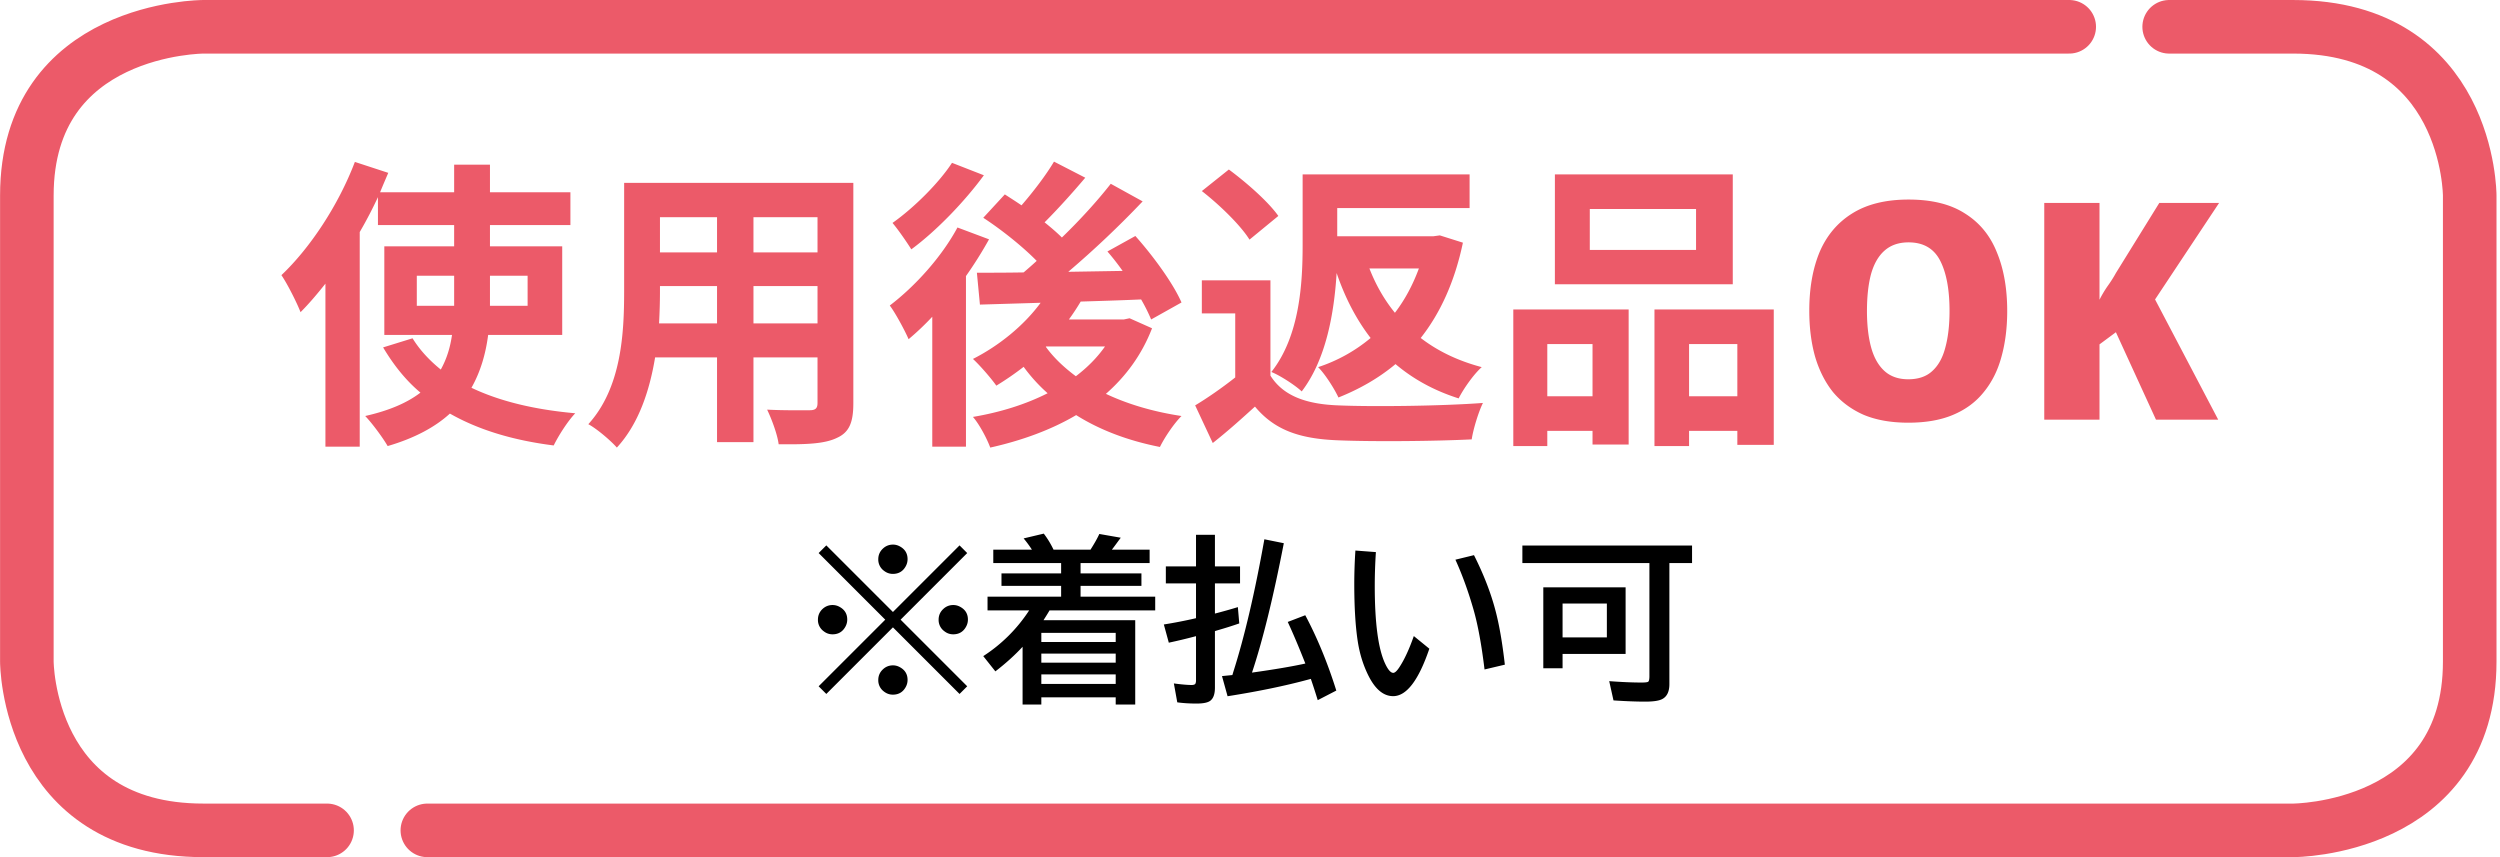 <?xml version="1.0" encoding="utf-8"?>
<svg xmlns="http://www.w3.org/2000/svg" fill="none" height="96" width="280">
  <path d="M46.682 34.251h4.182v-3.366h-4.182v3.366zm12.41-3.366h-4.216v3.366h4.216v-3.366zm3.876 6.63h-8.296c-.272 2.108-.85 4.114-1.87 5.916 3.128 1.496 7.038 2.448 11.628 2.856-.85.884-1.904 2.55-2.414 3.604-4.59-.578-8.466-1.768-11.628-3.57-1.632 1.496-3.944 2.754-6.97 3.638-.51-.884-1.7-2.516-2.516-3.366 2.72-.612 4.726-1.496 6.188-2.618-1.666-1.394-3.026-3.128-4.182-5.066l3.298-1.02c.816 1.326 1.904 2.482 3.162 3.502.68-1.224 1.054-2.482 1.258-3.876h-7.582v-9.928h7.82v-2.38H42.33v-3.128a47.589 47.589 0 0 1-2.04 3.91v24.038h-3.842V31.769c-.918 1.156-1.836 2.244-2.788 3.196-.374-.986-1.462-3.162-2.142-4.148 3.23-3.06 6.392-7.854 8.228-12.682l3.74 1.224c-.306.714-.612 1.428-.918 2.176h8.296v-3.094h4.012v3.094h9.01v3.672h-9.01v2.38h8.092v9.928zm21.42-1.292h7.174v-4.182h-7.174v4.182zm-10.574 0h6.494v-4.182h-6.392v.612c0 1.088-.034 2.312-.102 3.57zm6.494-11.9h-6.392v3.944h6.392v-3.944zm11.254 3.944v-3.944h-7.174v3.944h7.174zm4.012-7.786v24.684c0 2.176-.476 3.264-1.836 3.876-1.394.68-3.468.748-6.528.714-.136-1.088-.782-2.822-1.292-3.876 1.904.102 4.148.068 4.76.068.646 0 .884-.204.884-.816v-5.1h-7.174v9.486h-4.08v-9.486h-6.936c-.612 3.706-1.836 7.446-4.284 10.098-.646-.748-2.278-2.142-3.196-2.618 3.706-4.08 4.012-10.132 4.012-14.892V20.481h25.67zm11.05-2.244 3.57 1.394c-2.142 2.924-5.304 6.222-8.126 8.296-.51-.816-1.496-2.244-2.108-2.958 2.414-1.7 5.236-4.522 6.664-6.732zm.612 7.242 3.536 1.326a45.561 45.561 0 0 1-2.584 4.114v19.108h-3.774V35.475a30.102 30.102 0 0 1-2.652 2.516c-.374-.884-1.462-2.924-2.108-3.774 2.822-2.142 5.814-5.44 7.582-8.738zm9.928 13.328-.034.034c.884 1.224 2.04 2.312 3.366 3.298 1.292-.986 2.38-2.074 3.264-3.332h-6.596zm9.35-3.162 2.516 1.122c-1.156 2.992-2.958 5.406-5.168 7.344 2.448 1.156 5.304 2.006 8.466 2.482-.85.85-1.904 2.414-2.414 3.468-3.604-.714-6.732-1.904-9.384-3.57-2.822 1.666-6.12 2.856-9.622 3.638-.374-1.02-1.224-2.618-1.938-3.434 3.026-.51 5.882-1.394 8.364-2.652a18.52 18.52 0 0 1-2.686-2.958 32.89 32.89 0 0 1-3.06 2.108c-.544-.782-1.836-2.278-2.618-2.992 2.89-1.462 5.678-3.706 7.582-6.29l-6.8.204-.34-3.57c1.53 0 3.298 0 5.236-.034.476-.408.986-.85 1.462-1.292-1.564-1.598-3.944-3.502-5.984-4.828l2.414-2.618c.578.374 1.224.782 1.87 1.224 1.326-1.53 2.754-3.4 3.638-4.896l3.502 1.802c-1.462 1.734-3.128 3.57-4.556 4.998.714.578 1.394 1.156 1.938 1.7 2.074-2.006 4.012-4.148 5.474-6.018l3.57 1.972a108.657 108.657 0 0 1-8.33 7.888l6.086-.102a28.38 28.38 0 0 0-1.7-2.176l3.128-1.734c1.972 2.21 4.216 5.27 5.168 7.446l-3.4 1.904a19.628 19.628 0 0 0-1.122-2.244c-2.244.102-4.556.17-6.766.238-.408.68-.85 1.36-1.326 2.006h6.154l.646-.136zm32.402-5.576h-5.542c.714 1.836 1.666 3.502 2.856 4.964 1.122-1.462 2.006-3.128 2.686-4.964zm2.346-3.706 2.584.816c-.918 4.386-2.55 7.922-4.726 10.676 1.904 1.462 4.148 2.55 6.834 3.264-.884.782-2.04 2.414-2.584 3.502-2.788-.884-5.1-2.176-7.072-3.842-1.87 1.564-4.012 2.788-6.392 3.74-.476-1.02-1.496-2.618-2.278-3.4a17.795 17.795 0 0 0 5.882-3.264c-1.598-2.074-2.856-4.488-3.808-7.276-.272 4.42-1.156 9.656-3.91 13.26-.714-.68-2.448-1.802-3.4-2.176 3.196-4.046 3.502-9.962 3.502-14.246v-7.888h18.7v3.774H149.77v3.162h10.744l.748-.102zm-18.088-2.176-3.23 2.652c-.986-1.598-3.366-3.91-5.338-5.44l3.026-2.414c1.972 1.462 4.42 3.604 5.542 5.202zm-.884 7.208v10.676c1.428 2.278 4.012 3.196 7.582 3.332 3.978.17 11.696.068 16.218-.272-.476.952-1.088 2.924-1.258 4.08-4.114.204-10.948.272-15.028.102-4.216-.17-7.038-1.122-9.248-3.774-1.462 1.326-2.924 2.652-4.726 4.08l-1.972-4.216c1.36-.816 3.026-1.972 4.488-3.128v-7.174h-3.74v-3.706h7.684zm47.668-3.4v-4.59h-11.9v4.59h11.9zm4.114-8.466v12.308h-19.924V19.529h19.924zm-15.708 19.006h-5.066v5.848h5.066v-5.848zm-8.874 11.424v-15.3h12.92v15.13h-4.046v-1.53h-5.066v1.7h-3.808zm19.686-5.576h5.406v-5.848h-5.406v5.848zm-3.876-9.724h13.362v15.164h-4.08v-1.564h-5.406v1.7H185.3v-15.3zm39.508.17c0 1.881-.216 3.593-.646 5.134-.408 1.519-1.066 2.833-1.972 3.944-.884 1.11-2.029 1.96-3.434 2.55-1.383.59-3.06.884-5.032.884-1.927 0-3.593-.295-4.998-.884-1.383-.612-2.528-1.462-3.434-2.55-.884-1.11-1.553-2.437-2.006-3.978-.431-1.541-.646-3.253-.646-5.134 0-2.516.385-4.703 1.156-6.562.793-1.859 2.006-3.298 3.638-4.318 1.654-1.043 3.762-1.564 6.324-1.564 2.606 0 4.714.521 6.324 1.564 1.632 1.02 2.822 2.47 3.57 4.352.77 1.859 1.156 4.046 1.156 6.562zm-15.708 0c0 1.587.158 2.958.476 4.114.317 1.133.816 2.006 1.496 2.618.68.612 1.564.918 2.652.918 1.133 0 2.028-.306 2.686-.918.68-.612 1.167-1.485 1.462-2.618.317-1.156.476-2.527.476-4.114 0-2.403-.352-4.284-1.054-5.644-.703-1.36-1.882-2.04-3.536-2.04-1.111 0-2.018.317-2.72.952-.68.612-1.179 1.496-1.496 2.652-.295 1.133-.442 2.493-.442 4.08zm39.339 12.172h-6.97l-4.488-9.792-1.836 1.36v8.432h-6.188V22.725h6.188v10.846c.249-.499.544-.997.884-1.496.362-.499.68-.997.952-1.496l4.862-7.854h6.698l-7.174 10.812 7.072 13.464z" fill="#EC5A69"/>
  <path d="m92.547 61.083 7.461 7.46 7.461-7.46.859.86-7.461 7.46 7.461 7.461-.859.86-7.461-7.461-7.461 7.46-.86-.859 7.461-7.46-7.46-7.462.859-.859zm.703 6.68c.273 0 .534.068.781.205.573.312.86.787.86 1.426 0 .286-.072.556-.215.81-.313.56-.791.84-1.436.84-.37 0-.703-.117-.996-.352a1.548 1.548 0 0 1-.635-1.289c0-.475.173-.875.518-1.2.319-.294.693-.44 1.123-.44zm6.768-6.768c.267 0 .524.069.771.205.573.313.859.788.859 1.426 0 .286-.071.557-.214.81-.313.56-.791.84-1.436.84-.365 0-.697-.117-.996-.351a1.547 1.547 0 0 1-.635-1.29c0-.474.176-.875.527-1.2.313-.293.687-.44 1.124-.44zm6.757 6.768c.267 0 .524.068.772.205.573.312.859.787.859 1.426 0 .286-.071.556-.215.81-.312.56-.791.84-1.435.84-.371 0-.703-.117-.996-.352a1.548 1.548 0 0 1-.635-1.289c0-.475.176-.875.527-1.2.313-.294.687-.44 1.123-.44zm-6.757 6.757c.267 0 .524.069.771.206.573.312.859.787.859 1.425 0 .287-.071.557-.214.81-.313.56-.791.84-1.436.84-.365 0-.697-.116-.996-.35a1.547 1.547 0 0 1-.635-1.29c0-.475.176-.876.527-1.201.313-.293.687-.44 1.124-.44zm16.611 3.585v.8h-2.1V72.44c-.853.925-1.868 1.843-3.047 2.754l-1.357-1.709a17.344 17.344 0 0 0 5.137-5.117h-4.658v-1.543h8.242v-1.21h-6.68v-1.397h6.68v-1.153h-7.598v-1.503h4.326a12.346 12.346 0 0 0-.928-1.26l2.256-.537c.41.533.775 1.133 1.094 1.797h4.141c.455-.717.784-1.303.986-1.758l2.402.42-.254.341c-.312.43-.559.762-.742.997h4.229v1.503h-7.735v1.153h6.817v1.396h-6.817v1.211h8.36v1.543h-11.836c-.143.248-.368.612-.674 1.094h10.273v9.443h-2.187v-.8h-8.33zm0-1.504h8.33v-1.065h-8.33v1.065zm0-2.383h8.33v-1.016h-8.33v1.016zm0-2.315h8.33v-1.025h-8.33v1.025zm17.324-8.467v-3.535h2.119v3.535h2.813v1.905h-2.813v3.379a60.376 60.376 0 0 0 2.569-.723l.156 1.826c-.788.274-1.602.53-2.442.772l-.283.088v6.337c0 .723-.179 1.215-.537 1.475-.28.202-.788.303-1.523.303-.782 0-1.501-.046-2.158-.137l-.381-2.119.283.04c.729.09 1.295.136 1.699.136.241 0 .387-.056.44-.166a.921.921 0 0 0 .058-.371v-4.932a62.17 62.17 0 0 1-3.047.732l-.556-2.04a52.004 52.004 0 0 0 3.603-.704v-3.896h-3.379v-1.904h3.379zm4.072 12.169c.033-.098.062-.196.088-.294 1.263-3.958 2.429-8.929 3.496-14.912l2.178.44c-1.172 6.048-2.36 10.879-3.564 14.492 2.552-.358 4.544-.697 5.976-1.016-.755-1.914-1.413-3.466-1.972-4.658l1.962-.752c1.348 2.533 2.507 5.345 3.477 8.438l-2.08 1.074a75.467 75.467 0 0 0-.772-2.383l-.253.069c-2.644.716-5.668 1.34-9.073 1.875l-.625-2.256 1.162-.117zm22.061-2.95c-1.204 3.542-2.555 5.313-4.053 5.313-1.068 0-1.982-.749-2.744-2.246-.586-1.16-.99-2.435-1.211-3.828-.267-1.693-.4-3.868-.4-6.524a58 58 0 0 1 .127-3.71l2.295.175a58.828 58.828 0 0 0-.127 3.77c0 4.18.39 7.093 1.172 8.74.319.677.618 1.015.898 1.015.182 0 .41-.208.684-.625.559-.846 1.1-2.011 1.621-3.496l1.738 1.416zm6.182 2.325c-.332-2.748-.739-4.968-1.221-6.66-.586-2.051-1.266-3.93-2.041-5.635l2.08-.508c1.074 2.129 1.872 4.18 2.393 6.152.429 1.602.784 3.64 1.064 6.113l-2.275.538zm20.703-11.915V76.62c0 .853-.277 1.416-.83 1.69-.365.182-.993.273-1.885.273-.983 0-2.165-.046-3.545-.137l-.479-2.158c1.374.104 2.588.156 3.643.156.41 0 .654-.032.732-.097.085-.078.127-.28.127-.606V63.065h-14.228v-1.962h19.004v1.962h-2.539zm-4.903 2.715v7.461h-7.06v1.602h-2.158V65.78h9.218zm-7.06 1.817v3.789h4.961v-3.79h-4.961z" fill="#000"/>
  <path d="M231.753 3.001H22.785s-19.777 0-19.777 18.9v52.2s0 18.9 19.777 18.9H36.63M47.863 93.001h208.968s19.777 0 19.777-18.9v-52.2s0-18.9-19.777-18.9h-13.884" stroke="#EC5A69" stroke-linecap="round" stroke-width="6"/>
</svg>